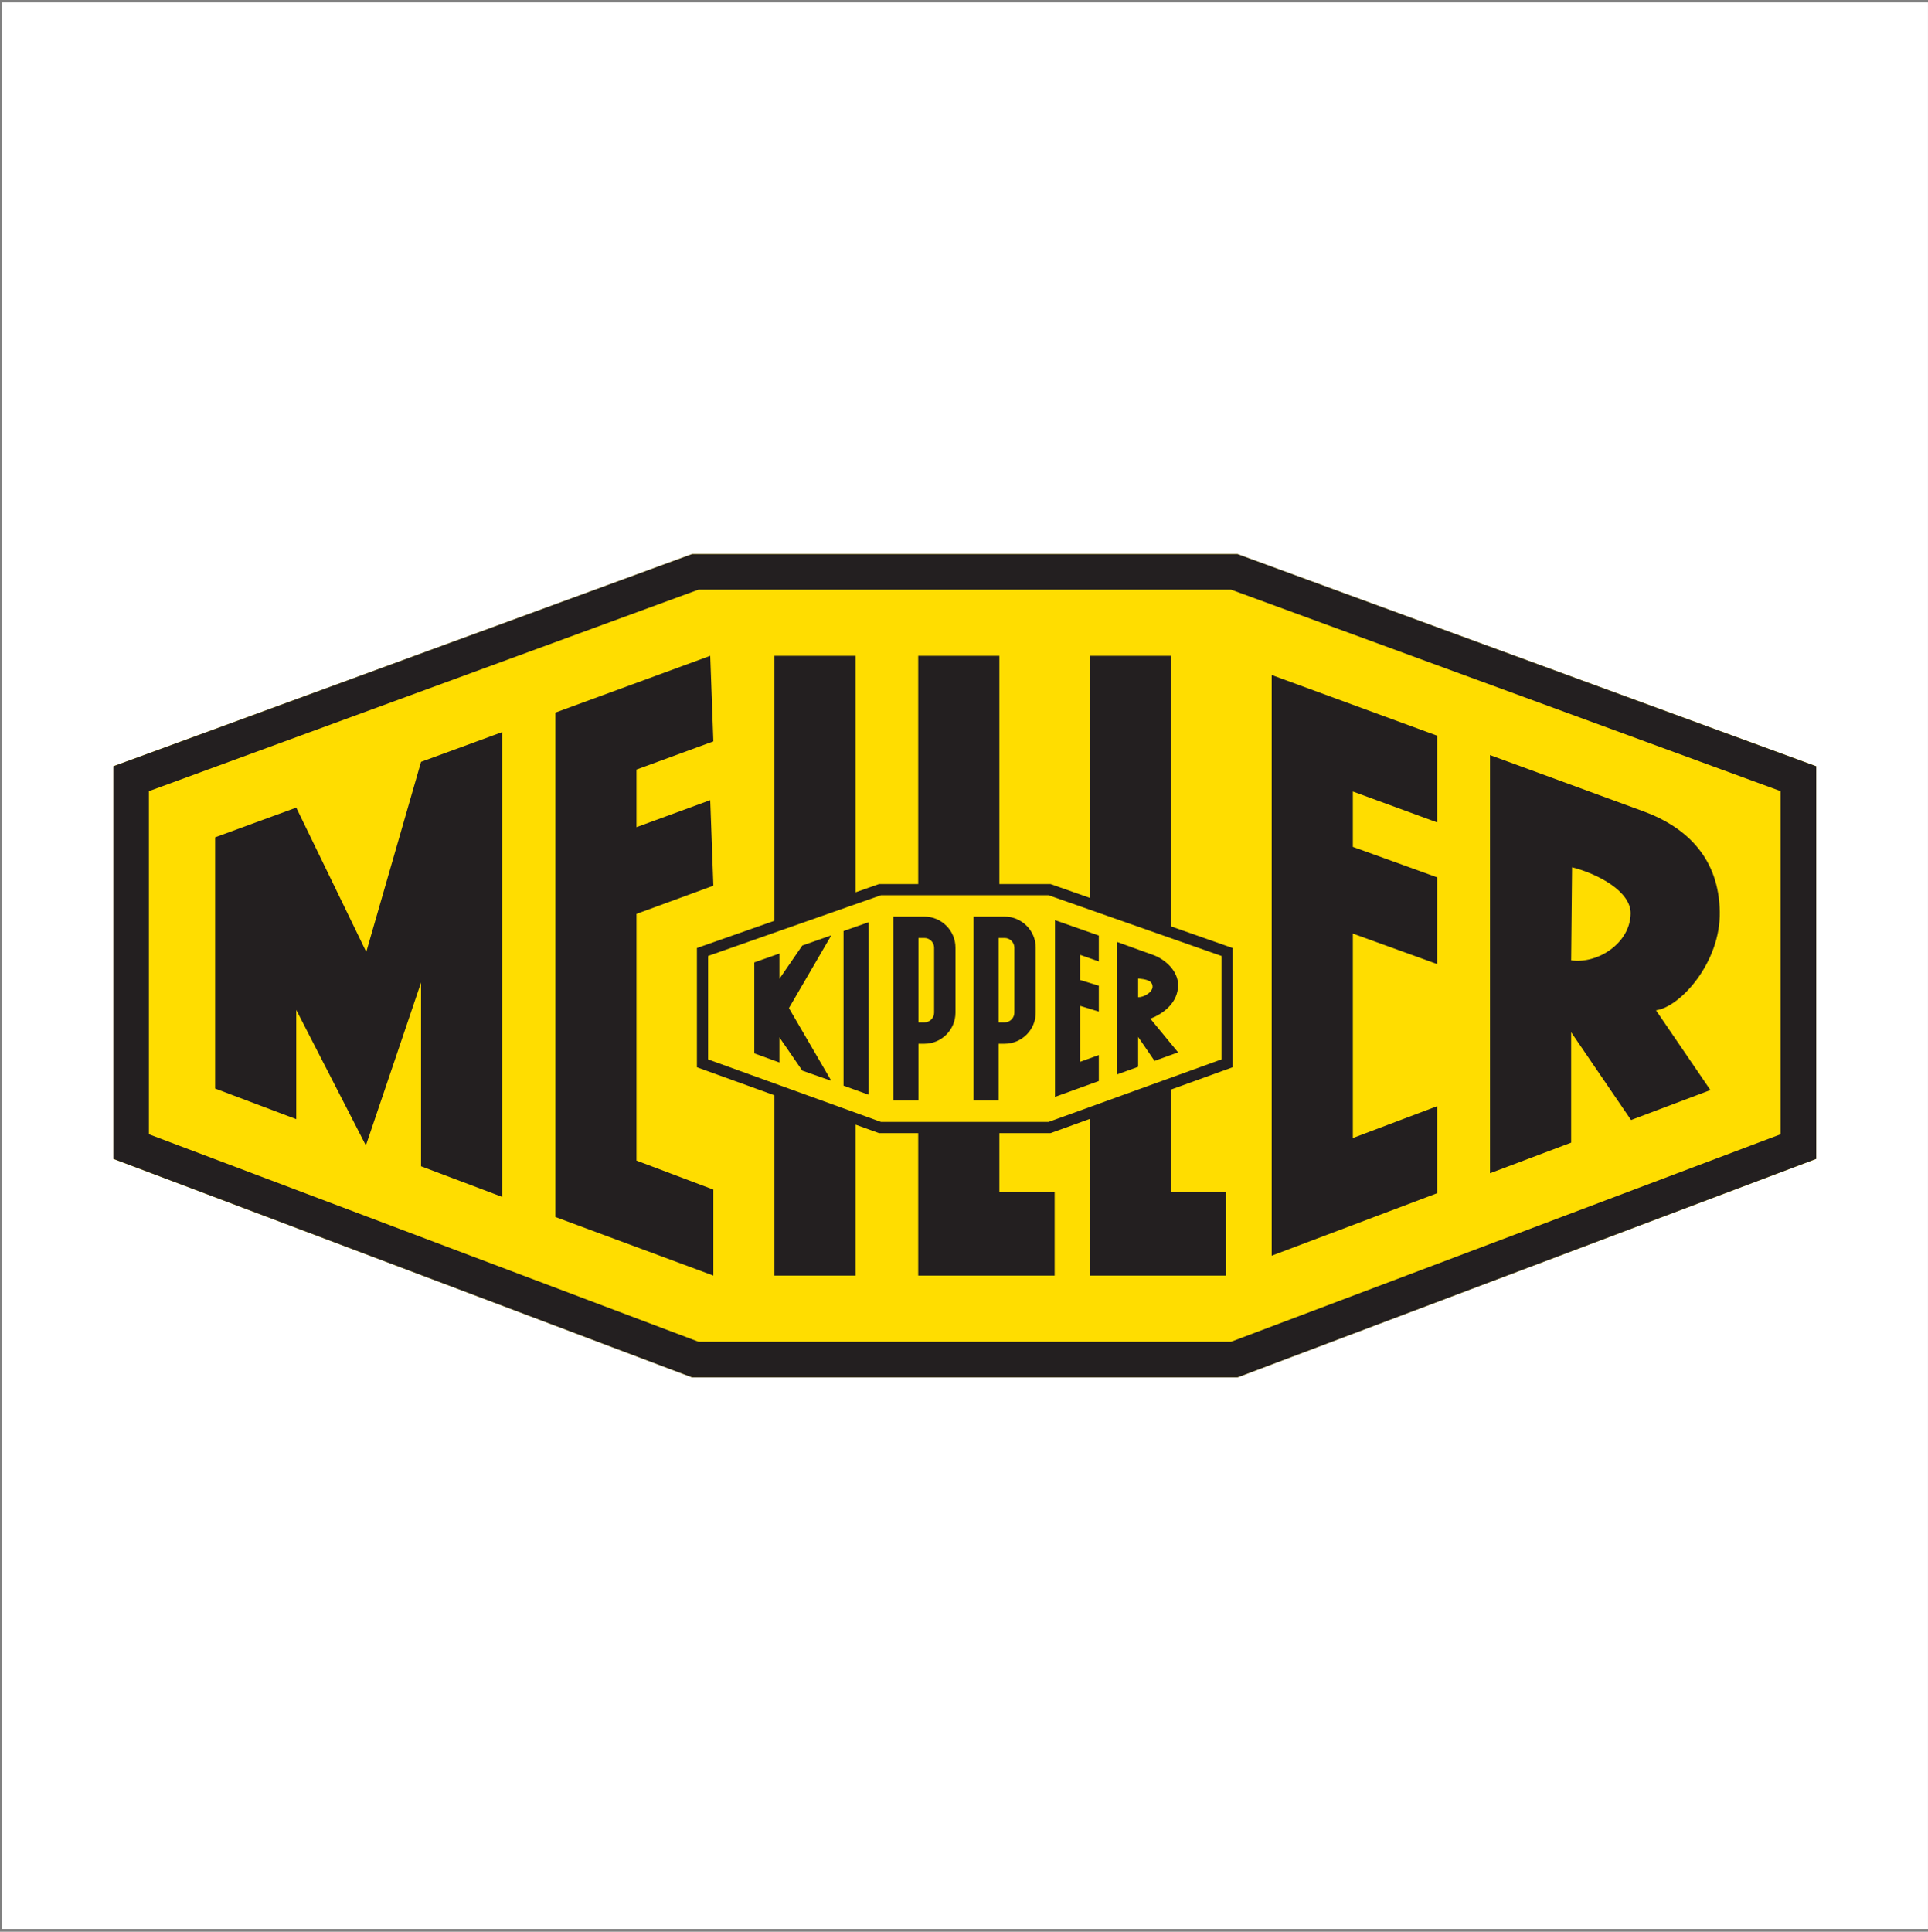 <?xml version="1.0" encoding="UTF-8"?>
<svg xmlns="http://www.w3.org/2000/svg" xmlns:xlink="http://www.w3.org/1999/xlink" width="537pt" height="538pt" viewBox="0 0 537 538" version="1.1">
<rect x="0" y="0" width="537" height="538" fill="#808080" stroke="none"/>
<g id="surface1">
<path style=" stroke:none;fill-rule:evenodd;fill:rgb(100%,100%,100%);fill-opacity:1;" d="M 0.441 0.676 L 536.992 0.676 L 536.992 537.23 L 0.441 537.23 L 0.441 0.676 "/>
<path style=" stroke:none;fill-rule:evenodd;fill:rgb(100%,86.699%,0%);fill-opacity:1;" d="M 31.559 213.41 L 192.785 154.305 L 344.648 154.305 L 505.875 213.41 L 505.875 322.758 L 344.699 383.602 L 192.734 383.602 L 31.559 322.758 L 31.559 213.41 "/>
<path style=" stroke:none;fill-rule:evenodd;fill:rgb(13.699%,12.199%,12.5%);fill-opacity:1;" d="M 31.559 213.41 L 192.785 154.305 L 344.648 154.305 L 505.875 213.41 L 505.875 322.758 L 344.699 383.602 L 192.734 383.602 L 31.559 322.758 Z M 194.105 264.035 L 215.691 256.449 L 215.691 182.648 L 238.297 182.648 L 238.297 248.512 L 244.848 246.211 L 255.746 246.211 L 255.746 182.648 L 278.352 182.648 L 278.352 246.211 L 292.586 246.211 L 303.5 250.047 L 303.5 182.648 L 326.105 182.648 L 326.105 257.984 L 343.328 264.035 L 343.328 297.234 L 326.105 303.465 L 326.105 332.016 L 341.5 332.016 L 341.5 355.258 L 303.5 355.258 L 303.5 311.641 L 292.598 315.586 L 278.352 315.586 L 278.352 332.016 L 293.746 332.016 L 293.746 355.258 L 255.746 355.258 L 255.746 315.586 L 244.836 315.586 L 238.297 313.219 L 238.297 355.258 L 215.691 355.258 L 215.691 305.043 L 194.105 297.234 Z M 41.48 220.34 L 194.547 164.223 L 342.887 164.223 L 495.953 220.34 L 495.953 315.898 L 342.887 373.684 L 194.547 373.684 L 41.48 315.898 Z M 177.273 214.332 L 177.273 230.375 L 197.816 222.844 L 198.691 246.676 L 177.273 254.527 L 177.273 323.227 L 198.691 331.312 L 198.691 355.258 L 154.668 338.934 L 154.668 198.469 L 197.816 182.648 L 198.691 206.48 Z M 117.27 273.633 L 117.27 324.816 L 139.875 333.348 L 139.875 203.891 L 117.27 212.18 L 102.012 265.121 L 82.512 224.922 L 59.906 233.207 L 59.906 303.16 L 82.512 311.695 L 82.512 281.258 L 101.906 319.016 Z M 400.281 204.891 L 400.281 229.039 L 376.809 220.438 L 376.809 235.859 L 400.281 244.344 L 400.281 268.496 L 376.809 260.012 L 376.809 316.945 L 400.281 308.082 L 400.281 332.32 L 354.203 349.715 L 354.203 187.996 Z M 461.238 281.371 L 476.395 303.59 L 454.293 311.934 L 437.613 287.484 L 437.613 318.23 L 415.008 326.762 L 415.008 210.289 L 457.645 225.922 C 470.258 230.543 478.746 239.363 479.012 253.906 C 479.27 268.082 467.945 280.5 461.238 281.371 Z M 437.613 267.461 L 437.863 241.547 C 445.031 243.359 454.227 248.223 454.172 254.398 C 454.094 262.664 445.031 268.523 437.613 267.461 Z M 197.223 266.242 L 245.383 249.328 L 292.055 249.328 L 340.211 266.242 L 340.211 295.047 L 292.055 312.465 L 245.383 312.465 L 197.223 295.047 Z M 293.84 305.488 L 306.047 301.074 L 306.047 293.84 L 300.836 295.723 L 300.836 280.133 L 306.047 281.734 L 306.047 274.523 L 300.836 272.926 L 300.836 265.934 L 306.047 267.766 L 306.047 260.555 L 293.84 256.266 Z M 234.945 302.359 L 241.941 304.891 L 241.941 256.844 L 234.945 259.305 Z M 210.09 293.371 L 217.09 295.902 L 217.09 288.918 L 223.465 298.18 L 231.539 301.016 L 219.734 280.758 L 231.539 260.5 L 223.465 263.336 L 217.09 272.598 L 217.09 265.574 L 210.09 268.035 Z M 248.812 306.512 L 255.812 306.512 L 255.812 290.691 L 257.469 290.691 C 262.23 290.691 266.125 286.793 266.125 282.031 L 266.125 263.938 C 266.125 259.176 262.23 255.281 257.469 255.281 L 248.812 255.281 Z M 255.812 284.738 L 255.812 261.234 L 257.469 261.234 C 258.945 261.234 260.172 262.461 260.172 263.938 L 260.172 282.031 C 260.172 283.508 258.945 284.738 257.469 284.738 Z M 271.168 306.512 L 278.168 306.512 L 278.168 290.691 L 279.824 290.691 C 284.586 290.691 288.48 286.793 288.48 282.031 L 288.48 263.938 C 288.48 259.176 284.586 255.281 279.824 255.281 L 271.168 255.281 Z M 278.168 284.738 L 278.168 261.234 L 279.824 261.234 C 281.301 261.234 282.527 262.461 282.527 263.938 L 282.527 282.031 C 282.527 283.508 281.301 284.738 279.824 284.738 Z M 328.129 293.086 L 321.57 295.461 L 317 288.785 L 317 297.113 L 311.035 299.27 L 311.035 262.305 L 321.305 266.012 C 324.395 267.141 328.188 270.34 328.129 274.449 C 328.062 279.109 324.34 282.191 320.406 283.711 Z M 317 277.73 L 317 272.512 C 319.012 272.734 320.977 272.992 321.023 274.746 C 321.07 276.352 318.566 277.777 317 277.73 "/>
</g>
</svg>
